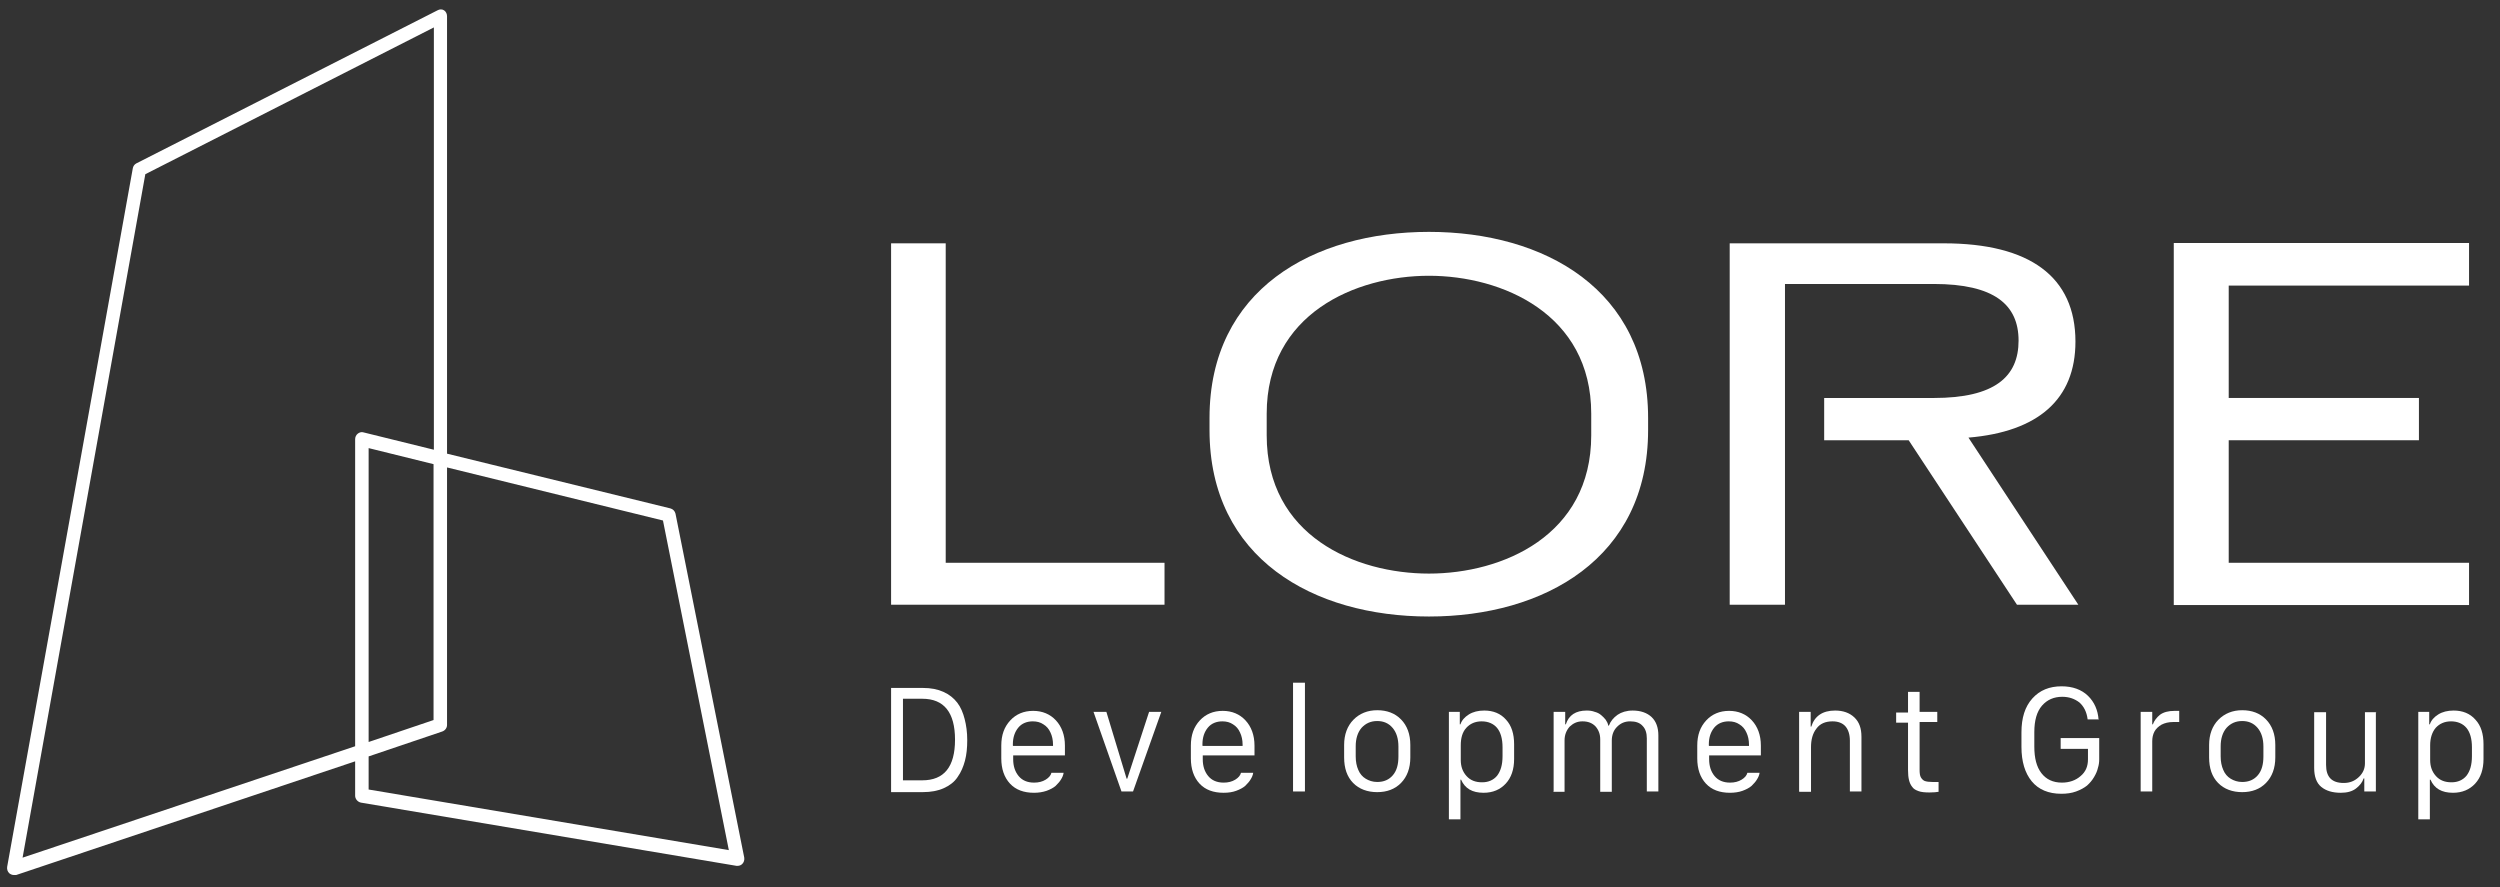 <svg xmlns="http://www.w3.org/2000/svg" width="124" height="44" viewBox="0 0 124 44" fill="none"><rect x="0" y="0" width="124" height="44" fill="#333333" stroke="none"/><g clip-path="url(#clip0_4038_330)"><path d="M44.787 34.658V38.704H45.744C46.827 38.704 47.369 38.038 47.369 36.689C47.369 35.34 46.827 34.658 45.744 34.658H44.787ZM44.198 34.122H45.776C46.174 34.122 46.509 34.187 46.795 34.317C47.082 34.447 47.306 34.625 47.481 34.853C47.656 35.08 47.768 35.357 47.847 35.665C47.927 35.974 47.975 36.316 47.975 36.706C47.975 37.096 47.943 37.421 47.863 37.729C47.784 38.022 47.672 38.298 47.497 38.542C47.337 38.786 47.098 38.964 46.811 39.094C46.525 39.224 46.174 39.289 45.776 39.289H44.198V34.154V34.122Z" fill="white"></path><path d="M50.254 36.998H52.23V36.933C52.23 36.706 52.182 36.494 52.103 36.332C52.023 36.153 51.911 36.023 51.752 35.926C51.609 35.828 51.433 35.779 51.226 35.779C50.939 35.779 50.684 35.877 50.509 36.088C50.334 36.299 50.238 36.576 50.238 36.917V36.982L50.254 36.998ZM51.29 39.322C50.78 39.322 50.382 39.176 50.095 38.867C49.808 38.558 49.664 38.136 49.664 37.616V36.982C49.664 36.462 49.808 36.056 50.111 35.731C50.397 35.422 50.78 35.259 51.242 35.259C51.704 35.259 52.087 35.422 52.374 35.731C52.66 36.039 52.82 36.462 52.82 36.982V37.469H50.254V37.664C50.254 38.006 50.35 38.282 50.525 38.493C50.7 38.705 50.955 38.818 51.29 38.818C51.513 38.818 51.704 38.77 51.864 38.672C52.023 38.575 52.119 38.461 52.151 38.331H52.756C52.74 38.444 52.692 38.558 52.629 38.656C52.565 38.77 52.469 38.867 52.358 38.981C52.246 39.078 52.087 39.16 51.911 39.224C51.72 39.289 51.513 39.322 51.29 39.322Z" fill="white"></path><path d="M55.625 39.257L54.238 35.308H54.876L55.88 38.623H55.912L56.995 35.308H57.601L56.199 39.257H55.625Z" fill="white"></path><path d="M59.657 36.998H61.633V36.933C61.633 36.706 61.585 36.494 61.505 36.332C61.426 36.153 61.314 36.023 61.155 35.926C61.011 35.828 60.836 35.779 60.629 35.779C60.342 35.779 60.087 35.877 59.912 36.088C59.736 36.299 59.641 36.576 59.641 36.917V36.982L59.657 36.998ZM60.693 39.322C60.183 39.322 59.784 39.176 59.497 38.867C59.211 38.558 59.067 38.136 59.067 37.616V36.982C59.067 36.462 59.211 36.056 59.513 35.731C59.8 35.422 60.183 35.259 60.645 35.259C61.107 35.259 61.49 35.422 61.776 35.731C62.063 36.039 62.223 36.462 62.223 36.982V37.469H59.657V37.664C59.657 38.006 59.752 38.282 59.928 38.493C60.103 38.705 60.358 38.818 60.693 38.818C60.916 38.818 61.107 38.77 61.267 38.672C61.426 38.575 61.521 38.461 61.553 38.331H62.159C62.143 38.444 62.095 38.558 62.031 38.656C61.968 38.77 61.872 38.867 61.761 38.981C61.649 39.078 61.49 39.16 61.314 39.224C61.139 39.289 60.932 39.322 60.693 39.322Z" fill="white"></path><path d="M64.725 33.862H64.135V39.257H64.725V33.862Z" fill="white"></path><path d="M67.243 37.031V37.519C67.243 37.779 67.29 38.006 67.37 38.185C67.45 38.38 67.577 38.526 67.737 38.623C67.896 38.721 68.087 38.786 68.311 38.786C68.645 38.786 68.9 38.672 69.091 38.445C69.283 38.217 69.362 37.908 69.362 37.519V37.031C69.362 36.641 69.267 36.332 69.075 36.105C68.884 35.877 68.629 35.763 68.311 35.763C67.992 35.763 67.737 35.877 67.529 36.105C67.338 36.332 67.243 36.641 67.243 37.015M68.311 35.227C68.789 35.227 69.187 35.373 69.49 35.682C69.793 35.991 69.952 36.413 69.952 36.95V37.567C69.952 38.103 69.793 38.526 69.49 38.835C69.187 39.144 68.789 39.29 68.311 39.29C67.832 39.29 67.418 39.144 67.115 38.835C66.812 38.526 66.669 38.103 66.669 37.567V36.95C66.669 36.43 66.828 36.007 67.131 35.698C67.434 35.39 67.832 35.227 68.311 35.227Z" fill="white"></path><path d="M73.522 38.802C73.825 38.802 74.08 38.688 74.255 38.477C74.43 38.25 74.526 37.941 74.526 37.502V37.063C74.526 36.641 74.43 36.316 74.255 36.105C74.08 35.893 73.809 35.779 73.49 35.779C73.171 35.779 72.916 35.893 72.725 36.105C72.534 36.316 72.454 36.608 72.454 36.966V37.697C72.454 38.022 72.55 38.282 72.741 38.493C72.932 38.705 73.187 38.802 73.506 38.802M73.586 39.322C73.028 39.322 72.661 39.111 72.47 38.672H72.438V40.639H71.865V35.308H72.406V35.926H72.438C72.502 35.731 72.645 35.568 72.853 35.438C73.06 35.308 73.315 35.243 73.618 35.243C74.064 35.243 74.43 35.389 74.701 35.698C74.972 35.991 75.1 36.397 75.1 36.917V37.648C75.1 38.168 74.956 38.575 74.685 38.867C74.414 39.16 74.048 39.322 73.586 39.322Z" fill="white"></path><path d="M77.06 39.257V35.308H77.634V35.926H77.666C77.809 35.471 78.16 35.243 78.701 35.243C78.845 35.243 78.972 35.259 79.1 35.308C79.227 35.341 79.323 35.389 79.419 35.471C79.498 35.536 79.578 35.617 79.642 35.698C79.706 35.796 79.753 35.877 79.769 35.991H79.801C79.881 35.779 80.024 35.601 80.231 35.454C80.423 35.324 80.678 35.243 80.981 35.243C81.379 35.243 81.698 35.357 81.921 35.568C82.144 35.779 82.255 36.088 82.255 36.478V39.257H81.682V36.624C81.682 36.364 81.618 36.153 81.475 36.007C81.331 35.844 81.124 35.779 80.853 35.779C80.582 35.779 80.375 35.877 80.2 36.056C80.024 36.234 79.945 36.462 79.945 36.738V39.273H79.371V36.673C79.371 36.413 79.291 36.202 79.132 36.023C78.972 35.861 78.765 35.779 78.494 35.779C78.223 35.779 78.032 35.877 77.857 36.039C77.697 36.218 77.602 36.446 77.602 36.722V39.273H77.028L77.06 39.257Z" fill="white"></path><path d="M84.773 36.998H86.75V36.933C86.75 36.706 86.702 36.494 86.622 36.332C86.543 36.153 86.431 36.023 86.272 35.926C86.128 35.828 85.953 35.779 85.746 35.779C85.459 35.779 85.204 35.877 85.028 36.088C84.853 36.299 84.758 36.576 84.758 36.917V36.982L84.773 36.998ZM85.809 39.322C85.299 39.322 84.901 39.176 84.614 38.867C84.327 38.558 84.184 38.136 84.184 37.616V36.982C84.184 36.462 84.327 36.056 84.63 35.731C84.917 35.422 85.299 35.259 85.762 35.259C86.224 35.259 86.606 35.422 86.893 35.731C87.18 36.039 87.339 36.462 87.339 36.982V37.469H84.773V37.664C84.773 38.006 84.869 38.282 85.044 38.493C85.22 38.705 85.475 38.818 85.809 38.818C86.032 38.818 86.224 38.77 86.383 38.672C86.543 38.575 86.638 38.461 86.67 38.331H87.276C87.26 38.444 87.212 38.558 87.148 38.656C87.084 38.77 86.989 38.867 86.877 38.981C86.766 39.078 86.606 39.16 86.431 39.224C86.256 39.289 86.032 39.322 85.809 39.322Z" fill="white"></path><path d="M89.236 39.257V35.308H89.81V36.039H89.841C90.001 35.519 90.399 35.243 91.021 35.243C91.419 35.243 91.738 35.357 91.977 35.584C92.216 35.812 92.328 36.121 92.328 36.543V39.257H91.754V36.738C91.754 36.429 91.674 36.186 91.531 36.023C91.387 35.861 91.164 35.779 90.893 35.779C90.543 35.779 90.272 35.893 90.096 36.137C89.905 36.381 89.826 36.69 89.826 37.063V39.273H89.252L89.236 39.257Z" fill="white"></path><path d="M94.638 35.308V34.317H95.212V35.308H96.089V35.812H95.212V38.185C95.212 38.347 95.228 38.477 95.276 38.558C95.324 38.64 95.388 38.705 95.467 38.737C95.563 38.77 95.69 38.786 95.85 38.786C95.961 38.786 96.057 38.786 96.153 38.786V39.273C96.057 39.29 95.913 39.306 95.706 39.306C95.483 39.306 95.292 39.29 95.164 39.241C95.021 39.192 94.909 39.127 94.846 39.03C94.766 38.932 94.718 38.818 94.686 38.688C94.654 38.558 94.638 38.396 94.638 38.185V35.844H94.049V35.341H94.638V35.308Z" fill="white"></path><path d="M104.121 35.682H103.547C103.5 35.308 103.356 35.032 103.133 34.837C102.894 34.658 102.623 34.561 102.288 34.561C101.874 34.561 101.539 34.707 101.284 34.999C101.029 35.292 100.902 35.731 100.902 36.316V37.031C100.902 37.599 101.013 38.038 101.253 38.347C101.492 38.656 101.826 38.818 102.272 38.818C102.639 38.818 102.958 38.705 103.197 38.493C103.452 38.282 103.563 38.006 103.563 37.664V37.145H102.209V36.608H104.121V37.664C104.121 37.794 104.105 37.941 104.057 38.087C104.026 38.233 103.962 38.38 103.866 38.542C103.771 38.705 103.659 38.835 103.516 38.965C103.372 39.078 103.197 39.176 102.974 39.257C102.751 39.338 102.512 39.371 102.241 39.371C101.603 39.371 101.109 39.16 100.774 38.753C100.44 38.347 100.264 37.778 100.264 37.047V36.332C100.264 35.601 100.44 35.048 100.806 34.642C101.173 34.236 101.651 34.041 102.257 34.041C102.798 34.041 103.245 34.203 103.563 34.512C103.882 34.821 104.057 35.227 104.089 35.698" fill="white"></path><path d="M106.177 39.257V35.308H106.751V35.926H106.783C106.846 35.747 106.974 35.584 107.133 35.454C107.309 35.324 107.548 35.259 107.866 35.259C107.914 35.259 107.994 35.259 108.089 35.259V35.812C108.089 35.812 107.93 35.812 107.787 35.812C107.564 35.812 107.372 35.861 107.213 35.942C107.054 36.039 106.942 36.137 106.862 36.283C106.783 36.429 106.751 36.592 106.751 36.771V39.257H106.177Z" fill="white"></path><path d="M110.145 37.031V37.519C110.145 37.779 110.193 38.006 110.273 38.185C110.352 38.38 110.48 38.526 110.639 38.623C110.799 38.721 110.99 38.786 111.213 38.786C111.548 38.786 111.803 38.672 111.994 38.445C112.185 38.217 112.265 37.908 112.265 37.519V37.031C112.265 36.641 112.169 36.332 111.978 36.105C111.787 35.877 111.532 35.763 111.213 35.763C110.894 35.763 110.639 35.877 110.432 36.105C110.241 36.332 110.145 36.641 110.145 37.015M111.213 35.227C111.691 35.227 112.09 35.373 112.392 35.682C112.695 35.991 112.855 36.413 112.855 36.95V37.567C112.855 38.103 112.695 38.526 112.392 38.835C112.09 39.144 111.691 39.29 111.213 39.29C110.735 39.29 110.321 39.144 110.018 38.835C109.715 38.526 109.572 38.103 109.572 37.567V36.95C109.572 36.43 109.731 36.007 110.034 35.698C110.337 35.39 110.735 35.227 111.213 35.227Z" fill="white"></path><path d="M117.843 35.308V39.257H117.269V38.607H117.237C117.174 38.802 117.046 38.965 116.855 39.111C116.664 39.257 116.409 39.322 116.106 39.322C115.691 39.322 115.373 39.225 115.134 39.03C114.895 38.835 114.783 38.51 114.783 38.087V35.324H115.373V37.941C115.373 38.542 115.659 38.835 116.249 38.835C116.552 38.835 116.791 38.737 116.998 38.542C117.205 38.347 117.301 38.12 117.301 37.859V35.324H117.875L117.843 35.308Z" fill="white"></path><path d="M121.604 38.802C121.907 38.802 122.162 38.688 122.337 38.477C122.513 38.25 122.608 37.941 122.608 37.502V37.063C122.608 36.641 122.513 36.316 122.337 36.105C122.162 35.893 121.891 35.779 121.572 35.779C121.254 35.779 120.999 35.893 120.807 36.105C120.632 36.316 120.536 36.608 120.536 36.966V37.697C120.536 38.022 120.632 38.282 120.823 38.493C121.015 38.705 121.27 38.802 121.588 38.802M121.668 39.322C121.11 39.322 120.744 39.111 120.552 38.672H120.521V40.639H119.947V35.308H120.489V35.926H120.521C120.584 35.731 120.728 35.568 120.935 35.438C121.142 35.308 121.397 35.243 121.7 35.243C122.146 35.243 122.513 35.389 122.784 35.698C123.055 35.991 123.182 36.397 123.182 36.917V37.648C123.182 38.168 123.039 38.575 122.768 38.867C122.497 39.16 122.13 39.322 121.668 39.322Z" fill="white"></path><path d="M57.76 27.914V29.994H44.198V12.069H46.907V27.914H57.76Z" fill="white"></path><path d="M70.876 13.678C67.243 13.678 62.828 15.563 62.828 20.52V21.592C62.828 26.581 67.227 28.45 70.876 28.45C74.526 28.45 78.925 26.565 78.925 21.592V20.52C78.925 15.563 74.494 13.678 70.876 13.678ZM70.876 30.579C65.155 30.579 59.992 27.703 59.992 21.332V20.731C59.992 14.361 65.155 11.501 70.876 11.501C76.598 11.501 81.746 14.361 81.746 20.731V21.332C81.746 27.703 76.582 30.579 70.876 30.579Z" fill="white"></path><path d="M90.495 19.74H95.913C98.942 19.74 100.121 18.683 100.121 16.896C100.121 15.108 98.91 14.085 95.913 14.085H88.535V29.994H85.793V12.069H96.407C100.679 12.069 102.942 13.727 102.942 16.945C102.942 19.805 101.093 21.414 97.635 21.706L103.085 29.994H100.041L94.67 21.836H90.479V19.74H90.495Z" fill="white"></path><path d="M110.544 14.165H122.465V12.053H107.819V12.069V29.994V30.01H122.465V27.914H110.544V21.836H119.979V19.739H110.544V14.165Z" fill="white"></path><path d="M7.208 8.64L21.52 1.36V22.307L18.029 21.446C17.934 21.413 17.822 21.446 17.743 21.511C17.663 21.576 17.615 21.674 17.615 21.787V37.014L1.12 42.54L7.208 8.64ZM36.15 42.166L18.284 39.16V37.518L21.934 36.283C22.077 36.234 22.173 36.104 22.173 35.958V23.185L32.883 25.817L36.15 42.166ZM18.284 22.226L21.504 23.022V35.714L18.284 36.803V22.242V22.226ZM0.69 43.401C0.69 43.401 0.754 43.401 0.801 43.401L17.615 37.762V39.468C17.615 39.631 17.743 39.777 17.902 39.81L36.532 42.946H36.58C36.676 42.946 36.755 42.914 36.819 42.849C36.899 42.767 36.931 42.654 36.915 42.54L33.504 25.476C33.472 25.346 33.377 25.249 33.249 25.216L22.173 22.502V0.807C22.173 0.693 22.125 0.58 22.03 0.515C21.934 0.45 21.806 0.45 21.695 0.515L6.762 8.104C6.666 8.153 6.603 8.25 6.587 8.348L0.355 42.995C0.339 43.109 0.371 43.239 0.467 43.32C0.531 43.369 0.61 43.401 0.69 43.401Z" fill="white"></path></g><defs><clipPath id="clip0_4038_330"><rect width="122.843" height="42.935" fill="white" transform="translate(0.355 0.466)"></rect></clipPath></defs></svg>